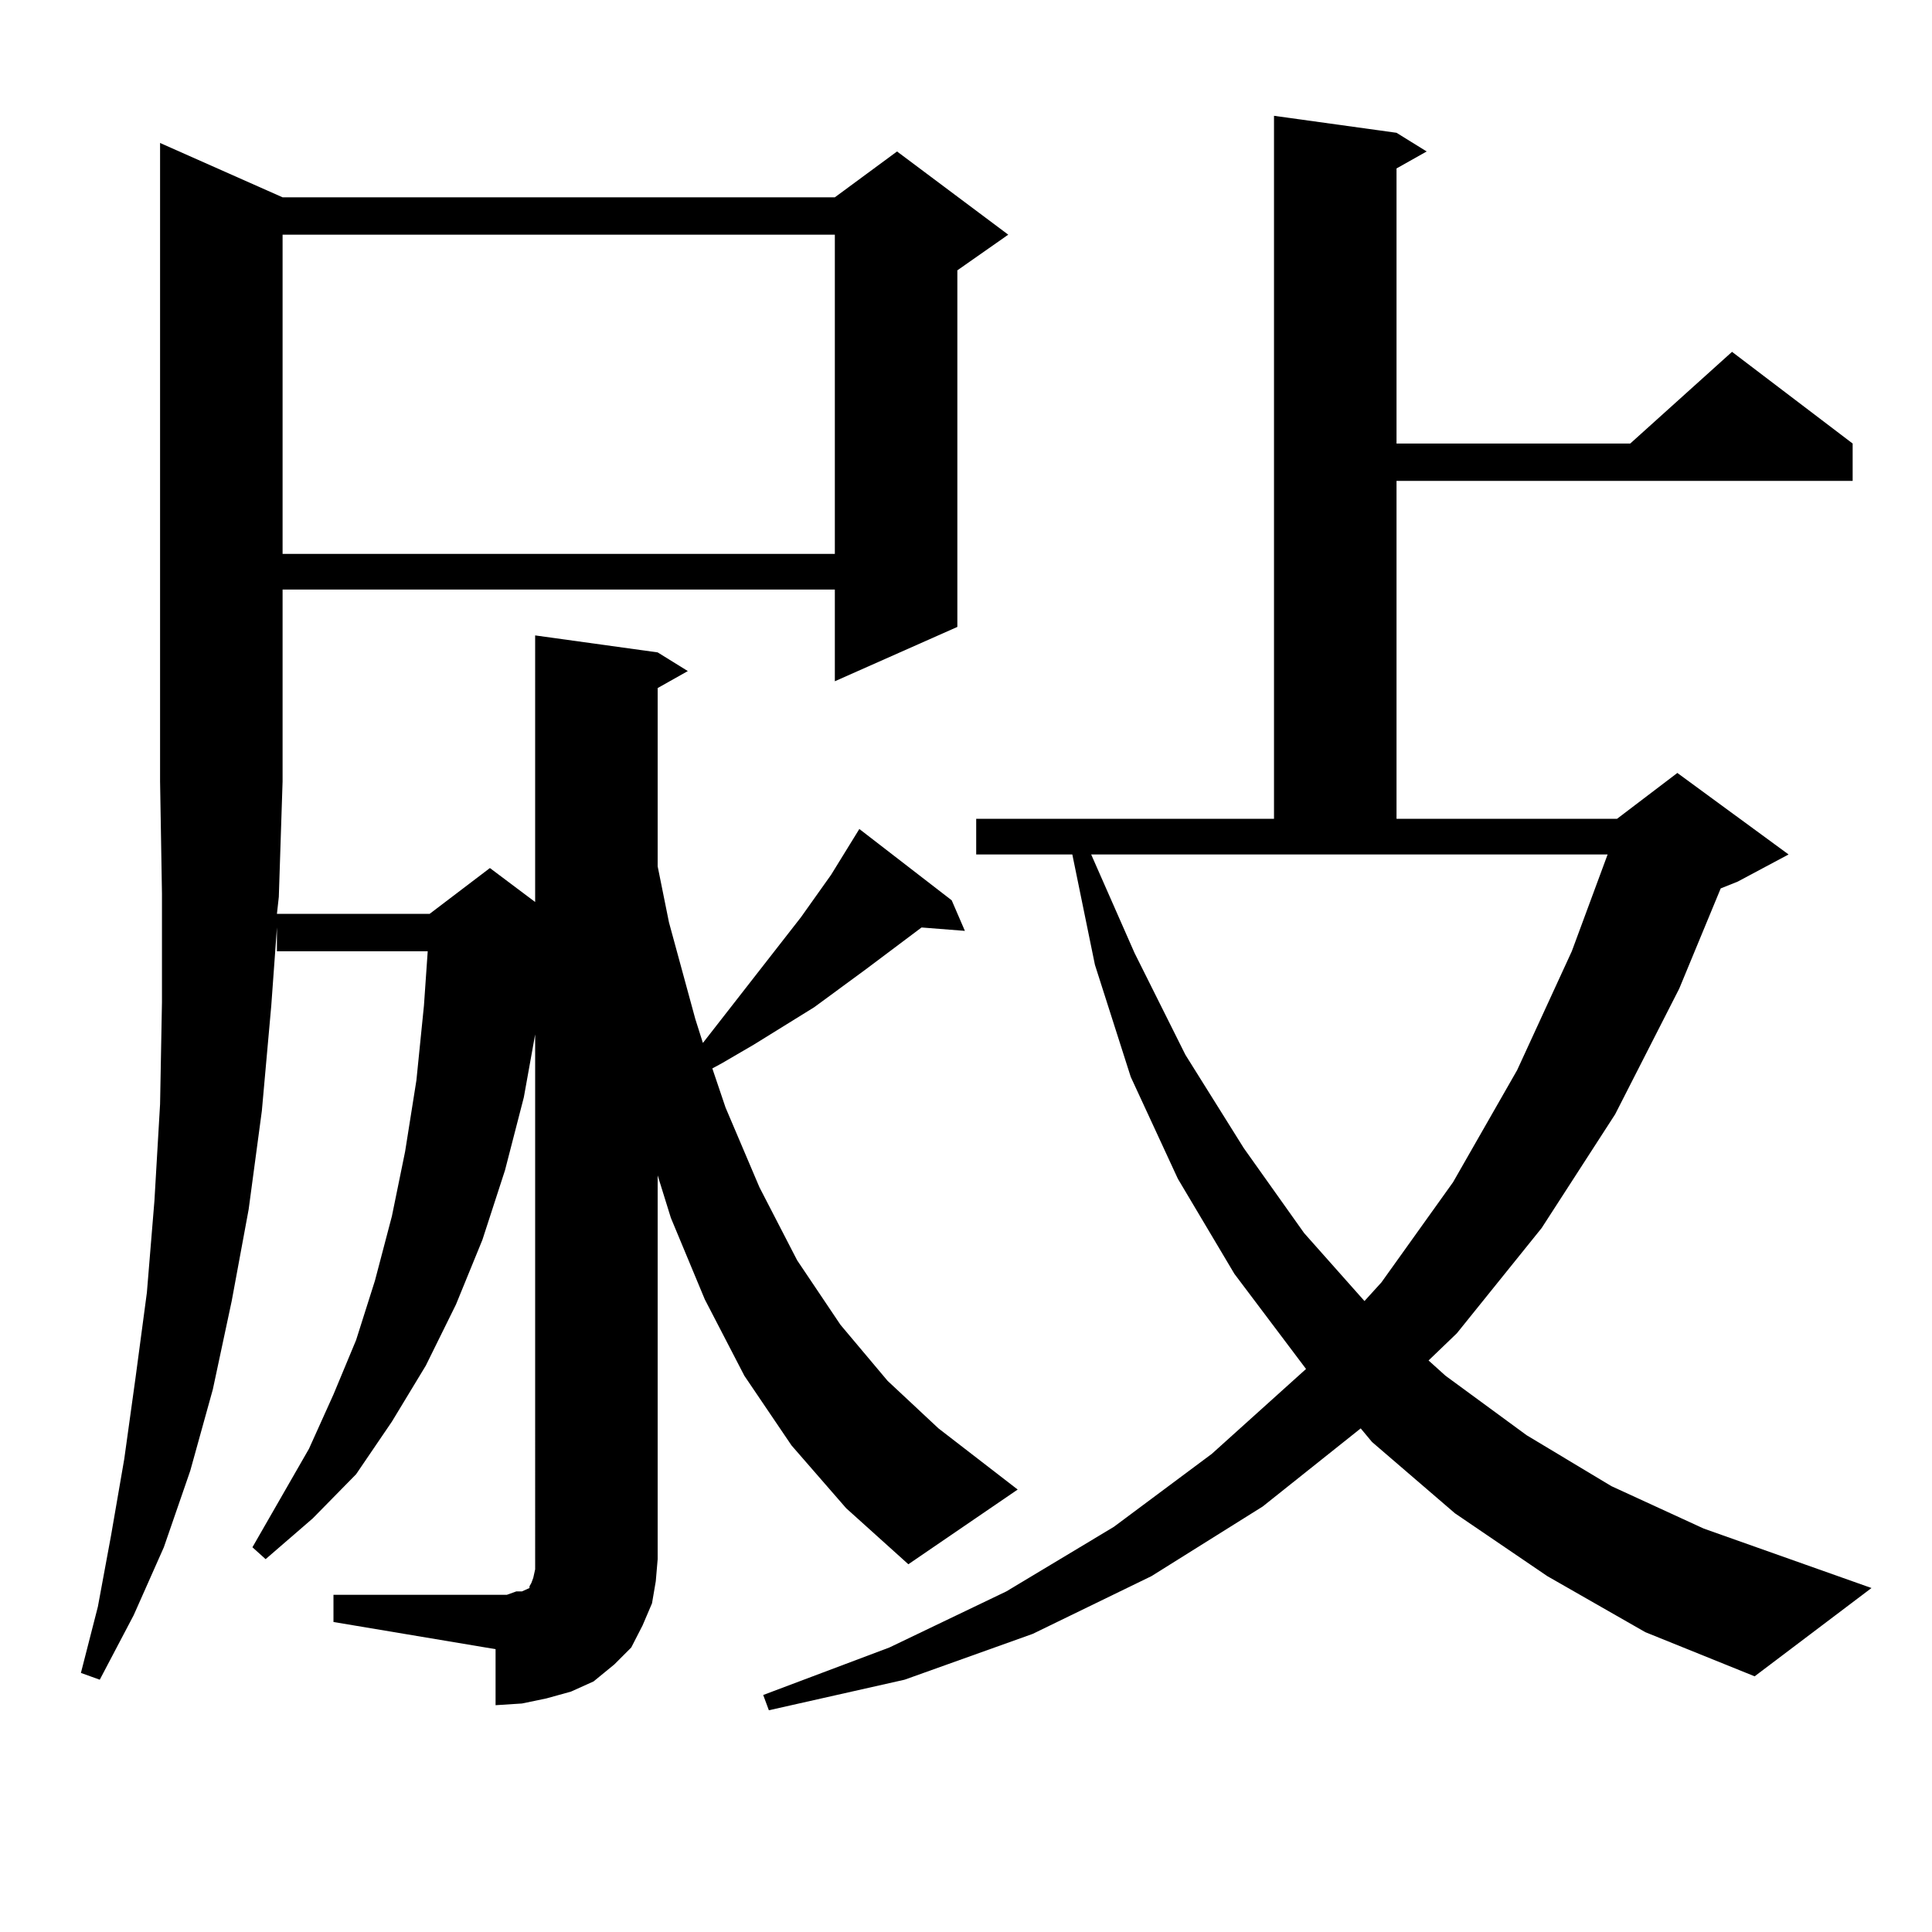 <?xml version="1.0" encoding="utf-8"?>
<!-- Generator: Adobe Illustrator 16.0.0, SVG Export Plug-In . SVG Version: 6.00 Build 0)  -->
<!DOCTYPE svg PUBLIC "-//W3C//DTD SVG 1.1//EN" "http://www.w3.org/Graphics/SVG/1.1/DTD/svg11.dtd">
<svg version="1.1" id="图层_1" xmlns="http://www.w3.org/2000/svg" xmlns:xlink="http://www.w3.org/1999/xlink" x="0px" y="0px"
	 width="1000px" height="1000px" viewBox="0 0 1000 1000" enable-background="new 0 0 1000 1000" xml:space="preserve">
<path d="M172.605,825.469h83.9h5.854l4.878-1.758h2.927l1.951-0.879l1.951-0.879v-0.879l0.976-1.758l0.976-2.637l0.976-4.395v-5.273
	V535.43l-5.854,32.52l-9.756,37.793l-11.707,36.035l-13.658,33.398l-15.609,31.641l-17.561,29.004l-18.536,27.246l-22.438,22.852
	l-24.39,21.094l-6.829-6.152l29.268-50.977l12.683-28.125l11.707-28.125l9.756-30.762l8.78-33.398l6.829-33.398l5.854-36.914
	l3.902-38.672l1.951-28.125h-78.047v-12.305l-2.927,40.43l-4.878,54.492l-6.829,50.977l-8.78,47.461l-9.756,45.703l-11.707,42.188
	l-13.658,39.551l-15.609,35.156l-17.561,33.398l-9.756-3.516l8.78-34.277l6.829-36.914l6.829-39.551l5.854-42.188l5.854-43.945
	l3.902-47.461l2.927-50.098l0.976-52.734v-56.25l-0.976-58.008V74.004l63.413,28.125h285.847l32.194-23.73l57.56,43.066
	l-26.341,18.457v184.57l-63.413,28.125v-47.461H146.265v99.316l-1.951,59.766l-0.976,8.789h79.022l31.219-23.73l23.414,17.578
	V328.887l63.413,8.789l15.609,9.668l-15.609,8.789v92.285l5.854,29.004l13.658,50.098l3.902,12.305l50.73-65.039l15.609-21.973
	l9.756-15.82l4.878-7.91l47.804,36.914l6.829,15.82l-22.438-1.758l-29.268,21.973l-26.341,19.336l-31.219,19.336l-16.585,9.668
	l-4.878,2.637l6.829,20.215l17.561,41.309l19.512,37.793l22.438,33.398l24.39,29.004l26.341,24.609l40.975,31.641l-56.584,38.672
	l-32.194-29.004l-28.292-32.52l-24.39-36.035l-20.487-39.551l-17.561-42.188l-6.829-21.973v198.633l-0.976,11.426l-1.951,11.426
	l-4.878,11.426l-5.854,11.426l-8.78,8.789l-10.731,8.789l-11.707,5.273l-12.683,3.516l-12.683,2.637l-13.658,0.879v-29.004
	l-83.9-14.063V825.469z M146.265,121.465v165.234h285.847V121.465H146.265z M800.883,815.801l-47.804-32.52l-42.926-36.914
	l-5.854-7.031l-50.73,40.43l-57.56,36.035l-61.462,29.883l-66.34,23.73l-70.242,15.82l-2.927-7.91l65.364-24.609l60.486-29.004
	l55.608-33.398l50.73-37.793l46.828-42.188l1.951-1.758l-37.072-49.219l-29.268-49.219l-24.39-52.734l-18.536-58.008l-11.707-57.129
	H505.28v-18.457h154.143V59.941l63.413,8.789l15.609,9.668l-15.609,8.789V229.57h120.973l52.682-47.461l62.438,47.461v19.336
	H722.836v174.902h114.144l31.219-23.73l57.56,42.188l-26.341,14.063l-8.78,3.516l-21.463,51.855l-33.17,65.039l-38.048,58.887
	l-43.901,54.492l-14.634,14.063l8.78,7.91l41.95,30.762l43.901,26.367l47.804,21.973l86.827,30.762l-60.486,45.703l-56.584-22.852
	L800.883,815.801z M587.229,493.242l26.341,52.734l30.243,48.34l31.219,43.945l31.219,35.156l8.78-9.668l37.072-51.855l33.17-58.008
	l28.292-61.523l18.536-50.098H564.791L587.229,493.242z"/>
</svg>
